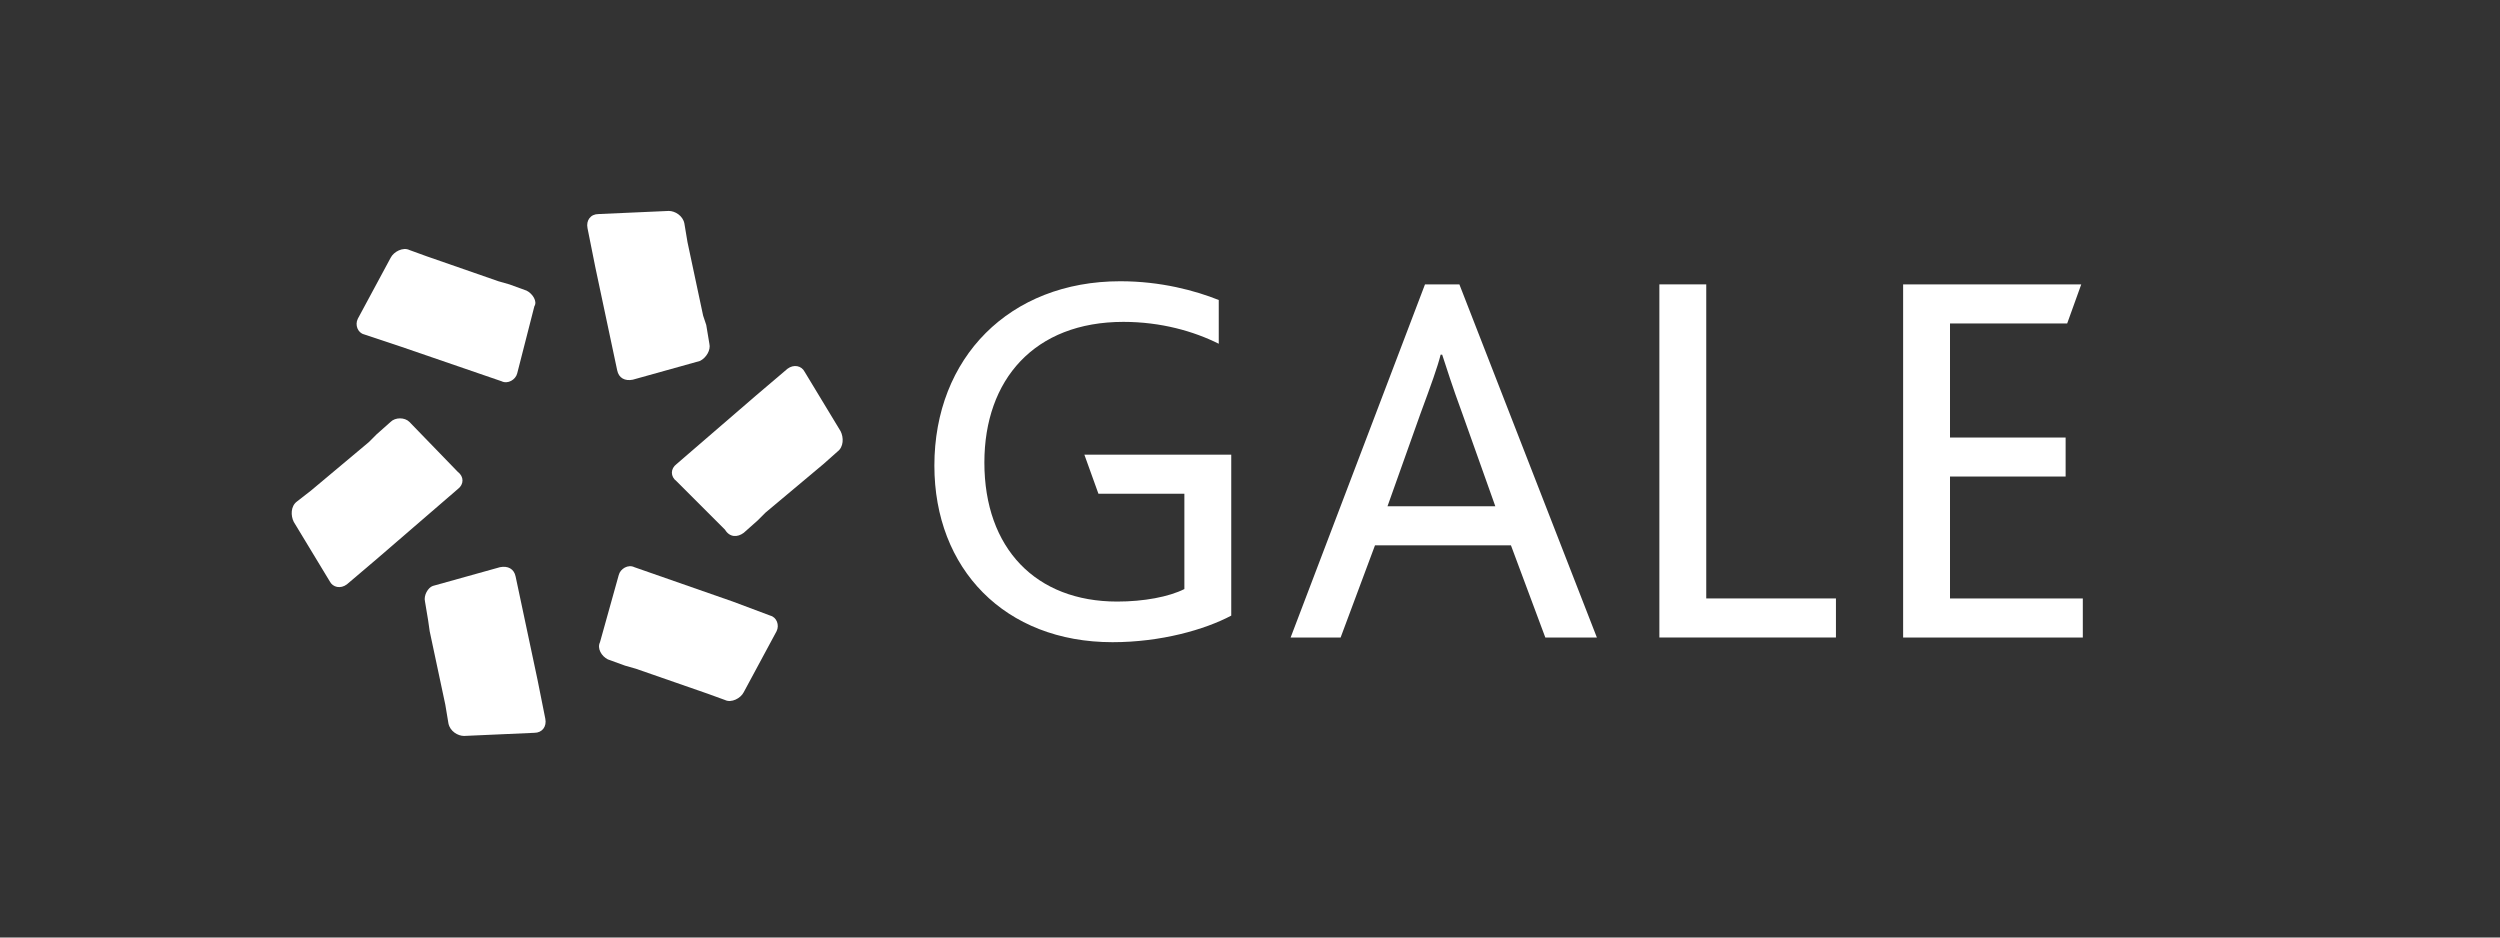 <?xml version="1.0" encoding="utf-8"?>
<!-- Generator: Adobe Illustrator 27.5.0, SVG Export Plug-In . SVG Version: 6.00 Build 0)  -->
<svg version="1.1" id="Layer_1" xmlns="http://www.w3.org/2000/svg" xmlns:xlink="http://www.w3.org/1999/xlink" x="0px" y="0px"
	 viewBox="0 0 160 60" style="enable-background:new 0 0 160 60;" xml:space="preserve">
<rect x="0" y="0" width="160" height="60" fill="#333333" stroke="none"/>
<style type="text/css">
	.st0{fill:#FFFFFF;}
</style>
<g>
	<g>
		<g>
			<path class="st0" d="M45.4,22l-0.2-1.2l0,0L45,20.2l-1-4.7l0,0l-0.2-1.2c-0.1-0.5-0.6-0.8-1-0.8l-4.5,0.2c-0.5,0-0.8,0.4-0.7,0.9
				l0.5,2.5l0,0l1.4,6.6c0.1,0.5,0.5,0.7,1,0.6l4.3-1.2C45.2,22.9,45.5,22.4,45.4,22z"/>
		</g>
		<g>
			<path class="st0" d="M38.9,42.2l1.1,0.4l0,0l0.7,0.2l4.6,1.6l0,0l1.1,0.4c0.4,0.2,1-0.1,1.2-0.5l2.1-3.9c0.2-0.4,0-0.9-0.4-1
				l-2.4-0.9l0,0l-6.3-2.2c-0.4-0.2-0.9,0.1-1,0.5l-1.2,4.3C38.2,41.5,38.5,42,38.9,42.2z"/>
		</g>
		<g>
			<path class="st0" d="M33.7,18.6l-1.1-0.4l0,0L31.9,18l-4.6-1.6l0,0l-1.1-0.4c-0.4-0.2-1,0.1-1.2,0.5l-2.1,3.9
				c-0.2,0.4,0,0.9,0.4,1l2.4,0.8l0,0l6.4,2.2c0.4,0.2,0.9-0.1,1-0.5l1.1-4.3C34.4,19.3,34.1,18.8,33.7,18.6z"/>
		</g>
		<g>
			<path class="st0" d="M27.2,38.5l0.2,1.2l0,0l0.1,0.7l1,4.7l0,0l0.2,1.2c0.1,0.5,0.6,0.8,1,0.8l4.5-0.2c0.5,0,0.8-0.4,0.7-0.9
				l-0.5-2.5l0,0l-1.4-6.6c-0.1-0.5-0.5-0.7-1-0.6l-4.3,1.2C27.4,37.6,27.1,38.1,27.2,38.5z"/>
		</g>
		<g>
			<path class="st0" d="M25,27l-0.9,0.8l0,0l-0.5,0.5l-3.7,3.1l0,0L19,32.1c-0.4,0.3-0.4,0.9-0.2,1.3l2.3,3.8
				c0.2,0.4,0.7,0.5,1.1,0.2l2-1.7l0,0l5.1-4.4c0.4-0.3,0.4-0.8,0-1.1L26.2,27C25.9,26.7,25.3,26.7,25,27z"/>
		</g>
		<g>
			<path class="st0" d="M47.6,34.1l0.9-0.8l0,0l0.5-0.5l3.7-3.1l0,0l0.9-0.8c0.4-0.3,0.4-0.9,0.2-1.3l-2.3-3.8
				c-0.2-0.4-0.7-0.5-1.1-0.2l-2,1.7l0,0l-5.1,4.4c-0.4,0.3-0.4,0.8,0,1.1l3.1,3.1C46.7,34.4,47.2,34.4,47.6,34.1z"/>
		</g>
	</g>
	<path class="st0" d="M70.3,31.6l-0.9-2.5h9.4v10.3c-1.7,0.9-4.5,1.7-7.6,1.7c-6.9,0-11.4-4.7-11.4-11.3c0-6.9,4.8-11.8,11.9-11.8
		c2.6,0,4.8,0.6,6.3,1.2V22c-1.6-0.8-3.7-1.4-6.1-1.4c-5.7,0-8.9,3.7-8.9,9c0,5.5,3.3,8.9,8.5,8.9c1.7,0,3.3-0.3,4.3-0.8v-6.1H70.3z
		"/>
	<path class="st0" d="M91.2,18.2h2.2l8.8,22.6h-3.3l-2.2-5.9h-8.7l-2.2,5.9h-3.2L91.2,18.2z M95.7,32.4l-2.1-5.9
		c-0.7-1.9-1-2.9-1.3-3.8h-0.1c-0.2,0.8-0.6,1.9-1.3,3.8l-2.1,5.9L95.7,32.4L95.7,32.4z"/>
	<path class="st0" d="M106.2,18.2h3v20.1h8.3v2.5h-11.3L106.2,18.2L106.2,18.2z"/>
	<path class="st0" d="M121.8,18.2h11.4l-0.9,2.5h-7.5V28h7.4v2.5h-7.4v7.8h8.5v2.5h-11.5L121.8,18.2L121.8,18.2z"/>
</g>
</svg>
